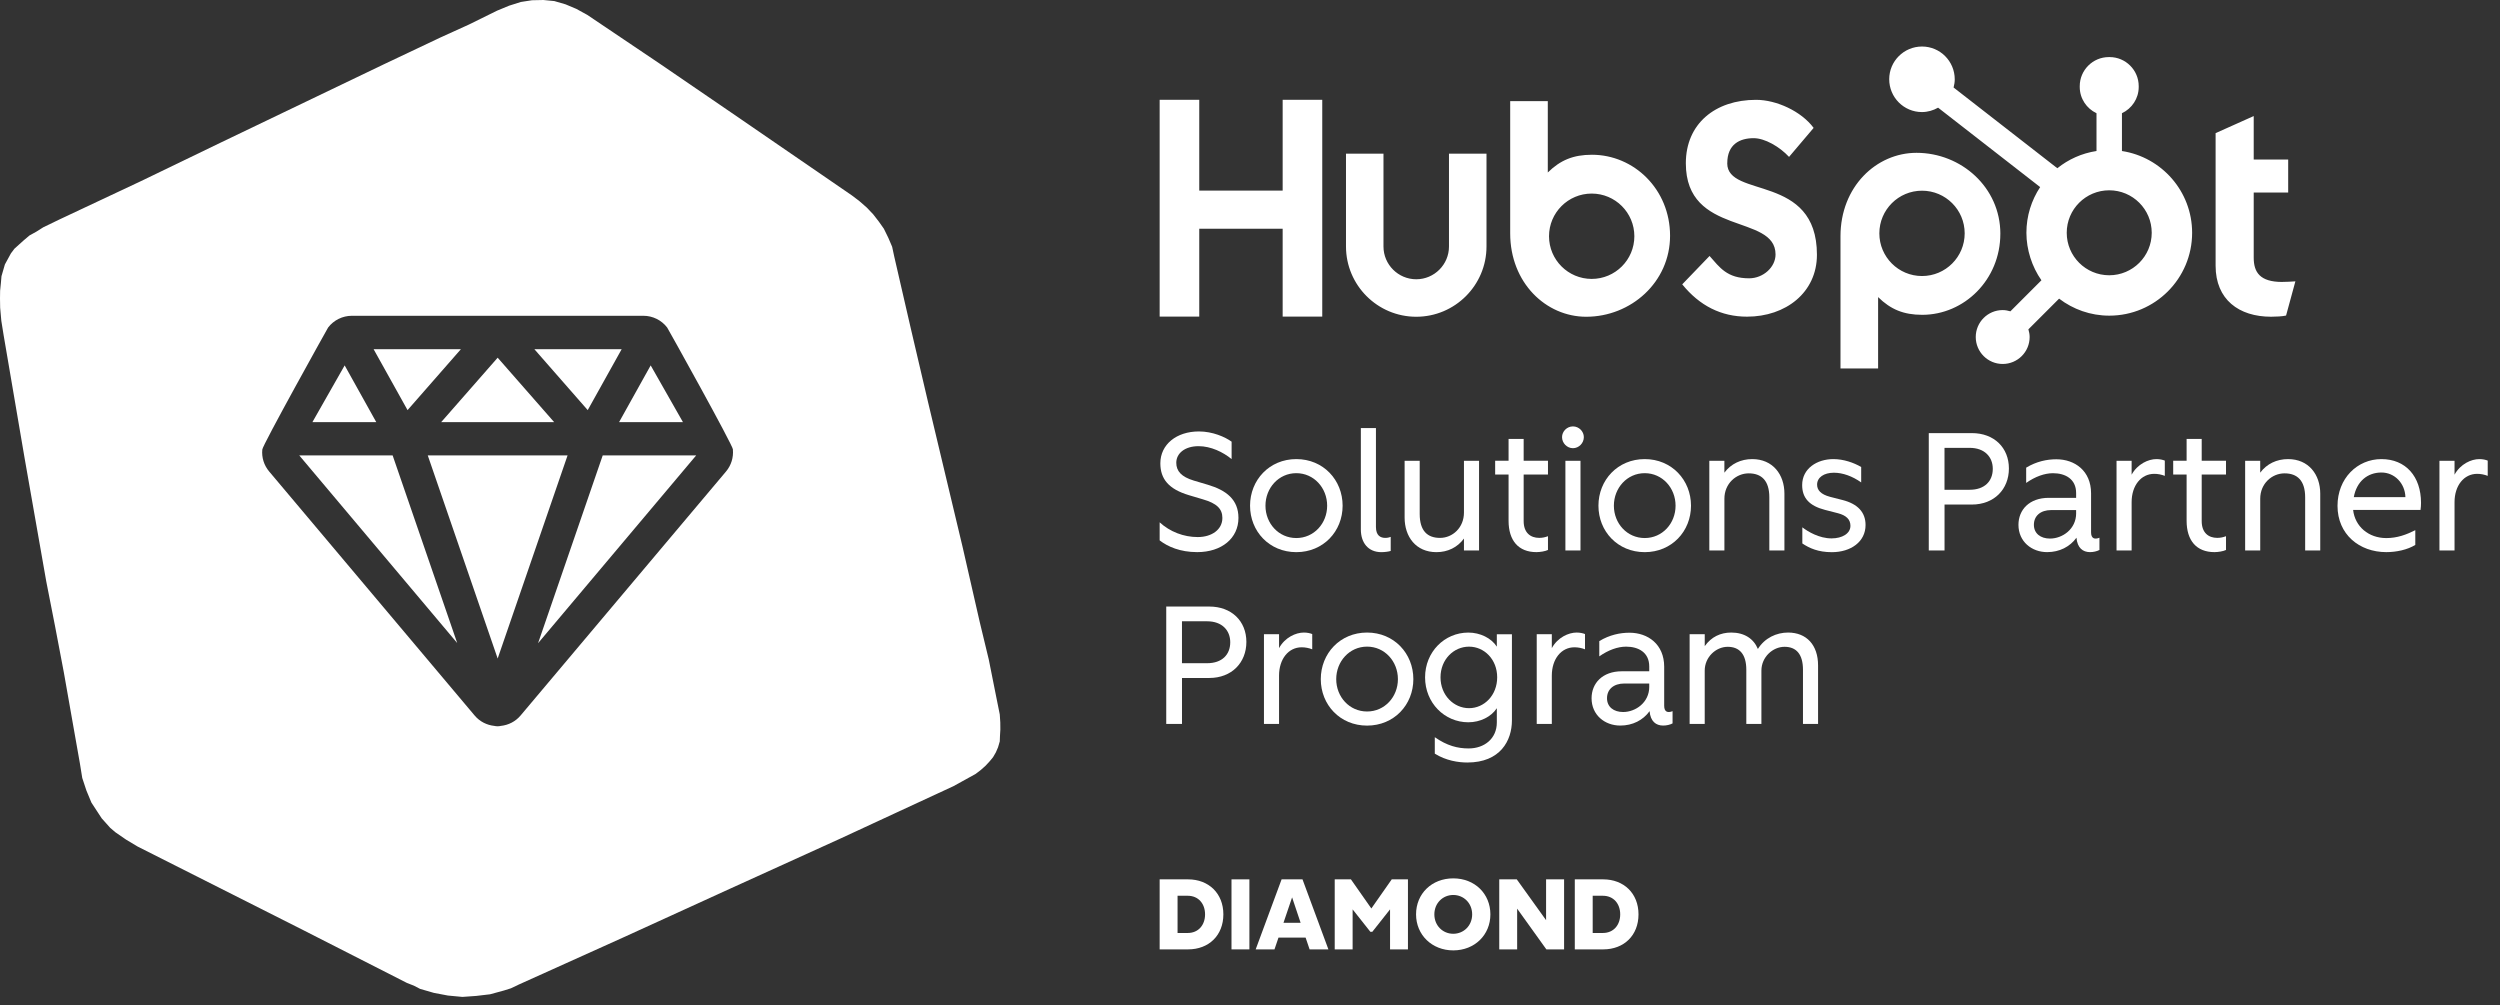 <svg width="194" height="78" viewBox="0 0 194 78" fill="none" xmlns="http://www.w3.org/2000/svg">
<rect x="0" y="0" width="194" height="78" fill="#333333" stroke="none"/>
<path d="M43.023 0.084L43.026 0.086L43.888 0.337L44.722 0.688L45.574 1.156L51.188 4.936L56.787 8.765L66.098 15.158L66.684 15.602L67.254 16.1L67.76 16.631L68.2 17.199L68.59 17.752L68.935 18.458L69.23 19.148L69.394 19.912L70.685 25.519L72.013 31.19L74.695 42.433L76.028 48.272L76.728 51.173L77.311 54.095L77.582 55.44L77.622 56.058L77.628 56.61L77.599 57.097L77.582 57.533L77.448 57.99L77.28 58.381L77.061 58.759L76.805 59.07L76.484 59.417L76.113 59.749L75.691 60.068L75.168 60.355L73.99 61.006L69.607 63.036L65.226 65.067L56.427 69.065L48.316 72.768L40.221 76.418L40.156 76.454L39.648 76.692L39.103 76.864L38.028 77.157L36.948 77.284L35.882 77.36L34.757 77.254L33.663 77.046L32.598 76.737L32.119 76.488L31.576 76.275L23.526 72.175L10.669 65.686L9.779 65.152L8.954 64.583L8.558 64.247L8.226 63.875L7.893 63.504L7.626 63.096L7.093 62.28L6.704 61.342L6.382 60.368L6.205 59.27L5.58 55.73L4.956 52.19L4.28 48.635L3.592 45.13L1.91 35.556L0.279 25.995L0.103 24.898L0.012 23.881L0 23.161L0.009 22.559L0.069 21.97L0.115 21.433L0.247 20.977L0.38 20.519L0.847 19.663L1.117 19.302L1.487 18.968L1.858 18.635L2.295 18.267L2.818 17.979L3.355 17.639L4.635 17.02L10.935 14.057L17.199 11.031L29.779 4.993L34.176 2.91L36.393 1.903L38.572 0.828L39.51 0.44L40.418 0.153L41.281 0.019L42.167 0L43.023 0.084ZM27.302 24.505C26.586 24.505 25.898 24.844 25.463 25.413C25.413 25.488 20.325 34.624 20.354 34.888C20.296 35.497 20.48 36.105 20.893 36.594L36.838 55.531C37.227 55.991 37.772 56.267 38.361 56.33C38.441 56.347 38.528 56.359 38.613 56.359C38.699 56.359 38.779 56.347 38.865 56.33C39.455 56.267 40 55.991 40.39 55.531L56.335 36.594C56.747 36.105 56.925 35.496 56.873 34.893L56.879 34.888C56.913 34.624 51.834 25.502 51.77 25.413C51.335 24.844 50.648 24.505 49.932 24.505H27.302ZM38.619 51.102L33.195 35.341H44.043L38.619 51.102ZM35.48 49.9L23.224 35.341H30.469L35.48 49.9ZM41.764 49.9H41.758L46.77 35.341H54.022L41.764 49.9ZM29.197 32.756H24.243L26.746 28.355L29.197 32.756ZM43.001 32.756H34.237L38.619 27.757L43.001 32.756ZM52.996 32.756H48.041L50.493 28.355L52.996 32.756ZM31.626 31.825L28.991 27.096H35.767L31.626 31.825ZM45.607 31.825L41.466 27.096H48.242L45.607 31.825Z" fill="white"/>
<path d="M148.72 11.859C152.188 11.859 155.228 14.537 155.228 18.145H155.226C155.226 21.707 152.424 24.43 149.164 24.43C147.722 24.43 146.715 24.01 145.741 23.055V28.594H142.822V18.331C142.822 14.491 145.599 11.86 148.72 11.859ZM149.148 3.61C150.553 3.61 151.687 4.752 151.688 6.156C151.688 6.376 151.651 6.587 151.598 6.791L159.649 13.055C160.508 12.364 161.549 11.893 162.688 11.718V8.786C161.924 8.425 161.388 7.651 161.388 6.751V6.684C161.388 5.443 162.402 4.43 163.643 4.43H163.709C164.949 4.43 165.964 5.443 165.964 6.684V6.751C165.964 7.651 165.428 8.425 164.663 8.786V11.718L164.667 11.72C167.747 12.195 170.109 14.852 170.109 18.066C170.109 21.617 167.231 24.495 163.681 24.495C162.214 24.495 160.867 23.999 159.786 23.174L157.403 25.557C157.459 25.747 157.5 25.945 157.5 26.153C157.5 27.308 156.564 28.244 155.409 28.244C154.254 28.244 153.319 27.308 153.318 26.153C153.318 24.998 154.254 24.063 155.409 24.062C155.618 24.062 155.815 24.103 156.006 24.159L158.415 21.749C157.682 20.706 157.249 19.376 157.249 18.064C157.249 16.752 157.644 15.534 158.316 14.518L150.396 8.355C150.023 8.566 149.599 8.696 149.142 8.696C147.737 8.696 146.603 7.554 146.603 6.149C146.603 4.745 147.744 3.61 149.148 3.61ZM107.358 19.129C107.358 20.531 108.501 21.671 109.9 21.671C111.3 21.671 112.441 20.531 112.441 19.129V11.924H115.352V19.129C115.352 22.135 112.906 24.58 109.9 24.58C106.894 24.58 104.449 22.135 104.449 19.129V11.924H107.358V19.129ZM120.109 13.385C121.081 12.429 122.09 12.009 123.532 12.009H123.535C126.795 12.009 129.597 14.688 129.597 18.295C129.597 21.902 126.557 24.58 123.089 24.58C119.969 24.58 117.191 21.949 117.191 18.108V7.846H120.109V13.385ZM174.888 12.382H177.563V14.941H174.888V19.993C174.888 21.135 175.377 21.88 177.1 21.88L177.097 21.877C177.424 21.877 177.797 21.855 178.122 21.832L177.399 24.486C177.121 24.553 176.608 24.578 176.235 24.578C173.745 24.578 171.931 23.252 171.931 20.621V10.331L174.888 9.006V12.382ZM136.271 7.747C137.854 7.747 139.785 8.638 140.738 9.925L138.83 12.175C138.088 11.376 136.945 10.722 136.084 10.722C135.014 10.722 134.036 11.189 134.036 12.667L134.033 12.669C134.034 15.41 140.994 13.443 140.994 19.769C140.994 22.698 138.574 24.573 135.57 24.573C133.567 24.573 131.891 23.73 130.541 22.065L132.661 19.863C133.453 20.754 134.012 21.597 135.734 21.597C136.829 21.596 137.782 20.729 137.782 19.746C137.782 16.559 130.821 18.362 130.821 12.669C130.821 9.598 133.103 7.747 136.271 7.747ZM93.062 14.793H99.534V7.747H102.607V24.567H99.534V17.75H93.062V24.567H89.989V7.747H93.062V14.793ZM123.515 15.021C121.686 15.021 120.204 16.505 120.204 18.333C120.204 20.161 121.686 21.643 123.515 21.644C125.343 21.644 126.826 20.161 126.826 18.333C126.826 16.505 125.343 15.021 123.515 15.021ZM149.148 14.798C147.32 14.798 145.837 16.28 145.837 18.108C145.837 19.937 147.32 21.42 149.148 21.42C150.977 21.42 152.459 19.937 152.459 18.108C152.459 16.28 150.977 14.798 149.148 14.798ZM163.676 14.767C161.854 14.767 160.378 16.242 160.378 18.064C160.378 19.885 161.854 21.361 163.676 21.361C165.497 21.361 166.974 19.885 166.974 18.064C166.973 16.242 165.497 14.767 163.676 14.767Z" fill="white"/>
<path d="M89.989 41.937V40.532C90.783 41.261 91.849 41.676 92.944 41.676C94.038 41.676 94.857 41.091 94.857 40.194C94.857 39.491 94.429 39.061 93.347 38.749L92.255 38.424C90.694 37.955 90.043 37.174 90.043 35.952C90.043 34.493 91.293 33.48 93.036 33.48C94.103 33.48 95.066 33.908 95.573 34.274V35.626C94.909 35.079 93.96 34.623 93.009 34.623C91.941 34.623 91.279 35.182 91.279 35.911C91.279 36.562 91.683 37.004 92.632 37.291L93.724 37.616C95.169 38.044 96.104 38.774 96.104 40.191C96.104 41.766 94.803 42.845 92.903 42.845C91.575 42.845 90.613 42.417 89.989 41.934V41.937Z" fill="white"/>
<path d="M97.004 39.242C97.004 37.252 98.5 35.626 100.595 35.626C102.691 35.626 104.187 37.252 104.187 39.242C104.187 41.232 102.691 42.847 100.595 42.847C98.5 42.847 97.004 41.234 97.004 39.242ZM102.987 39.242C102.987 37.862 101.959 36.718 100.593 36.718C99.227 36.718 98.2 37.862 98.2 39.242C98.2 40.622 99.227 41.752 100.593 41.752C101.959 41.752 102.987 40.62 102.987 39.242Z" fill="white"/>
<path d="M105.602 41.09V33.219H106.773V40.895C106.773 41.559 107.125 41.741 107.502 41.741C107.67 41.741 107.813 41.703 107.919 41.662V42.755C107.737 42.806 107.477 42.847 107.19 42.847C106.162 42.847 105.602 42.104 105.602 41.09Z" fill="white"/>
<path d="M108.998 40.166V35.756H110.169V39.881C110.169 41.196 110.768 41.741 111.744 41.741C112.72 41.741 113.603 40.947 113.603 39.776V35.756H114.774V42.717H113.603V41.792C113.096 42.481 112.34 42.847 111.47 42.847C109.871 42.847 108.998 41.649 108.998 40.166Z" fill="white"/>
<path d="M117.065 40.413V36.822H116.024V35.754H117.065V34.062H118.236V35.754H120.123V36.822H118.236V40.438C118.236 41.349 118.77 41.739 119.445 41.739C119.706 41.739 119.914 41.687 120.123 41.609V42.677C119.914 42.78 119.51 42.845 119.226 42.845C117.832 42.845 117.065 41.947 117.065 40.411V40.413Z" fill="white"/>
<path d="M121.215 33.921C121.215 33.479 121.592 33.089 122.061 33.089C122.529 33.089 122.906 33.479 122.906 33.921C122.906 34.39 122.516 34.78 122.061 34.78C121.605 34.78 121.215 34.39 121.215 33.921ZM121.475 35.756H122.646V42.717H121.475V35.756Z" fill="white"/>
<path d="M124.039 39.242C124.039 37.252 125.535 35.626 127.631 35.626C129.726 35.626 131.222 37.252 131.222 39.242C131.222 41.232 129.726 42.847 127.631 42.847C125.535 42.847 124.039 41.234 124.039 39.242ZM130.024 39.242C130.024 37.862 128.997 36.718 127.631 36.718C126.264 36.718 125.237 37.862 125.237 39.242C125.237 40.622 126.264 41.752 127.631 41.752C128.997 41.752 130.024 40.62 130.024 39.242Z" fill="white"/>
<path d="M132.641 35.756H133.812V36.68C134.319 35.992 135.099 35.626 135.972 35.626C137.571 35.626 138.471 36.824 138.471 38.307V42.717H137.3V38.592C137.3 37.277 136.676 36.732 135.7 36.732C134.725 36.732 133.814 37.526 133.814 38.697V42.717H132.643V35.756H132.641Z" fill="white"/>
<path d="M139.861 42.17V40.92C140.278 41.245 141.162 41.779 142.125 41.779C142.957 41.779 143.594 41.402 143.594 40.803C143.594 40.31 143.269 39.996 142.632 39.828L141.618 39.567C140.42 39.256 139.848 38.657 139.848 37.643C139.848 36.355 141.005 35.626 142.268 35.626C143.062 35.626 143.843 35.9 144.428 36.238V37.436C143.751 36.954 142.997 36.683 142.309 36.683C141.541 36.683 141.007 37.046 141.007 37.607C141.007 38.024 141.281 38.361 142.021 38.556L142.984 38.802C144.155 39.101 144.767 39.751 144.767 40.741C144.767 42.042 143.623 42.849 142.151 42.849C141.084 42.849 140.408 42.537 139.861 42.172V42.17Z" fill="white"/>
<path d="M149.671 33.609H153.016C154.745 33.609 155.891 34.742 155.891 36.355C155.891 37.968 154.747 39.153 153.016 39.153H150.896V42.717H149.673V33.609H149.671ZM154.64 36.38C154.64 35.456 154.003 34.753 152.845 34.753H150.893V38.006H152.845C154.003 38.006 154.64 37.342 154.64 36.38Z" fill="white"/>
<path d="M156.632 40.727C156.632 39.57 157.464 38.632 158.987 38.632H161.107V38.255C161.107 37.176 160.275 36.721 159.313 36.721C158.662 36.721 157.933 36.981 157.231 37.475V36.29C158.025 35.808 158.844 35.64 159.573 35.64C161.004 35.64 162.267 36.537 162.267 38.28V41.311C162.267 41.779 162.527 41.883 162.917 41.728V42.677C162.722 42.78 162.449 42.845 162.188 42.845C161.63 42.845 161.199 42.52 161.134 41.726C160.627 42.428 159.819 42.845 158.857 42.845C157.659 42.845 156.632 42.026 156.632 40.725V40.727ZM161.107 39.828V39.581H159.182C158.323 39.581 157.83 40.05 157.83 40.725C157.83 41.4 158.35 41.793 159.079 41.793C160.042 41.793 161.109 41.064 161.109 39.828H161.107Z" fill="white"/>
<path d="M164.243 35.756H165.414V36.835C165.87 36.003 166.715 35.626 167.339 35.626C167.599 35.626 167.832 35.678 167.989 35.743V36.927C167.729 36.824 167.442 36.77 167.171 36.77C166.143 36.77 165.414 37.681 165.414 38.968V42.715H164.243V35.754V35.756Z" fill="white"/>
<path d="M169.681 40.413V36.822H168.64V35.754H169.681V34.062H170.852V35.754H172.738V36.822H170.852V40.438C170.852 41.349 171.385 41.739 172.061 41.739C172.321 41.739 172.529 41.687 172.738 41.609V42.677C172.529 42.78 172.126 42.845 171.841 42.845C170.448 42.845 169.681 41.947 169.681 40.411V40.413Z" fill="white"/>
<path d="M174.221 35.756H175.392V36.68C175.899 35.992 176.679 35.626 177.552 35.626C179.151 35.626 180.051 36.824 180.051 38.307V42.717H178.88V38.592C178.88 37.277 178.256 36.732 177.281 36.732C176.305 36.732 175.394 37.526 175.394 38.697V42.717H174.223V35.756H174.221Z" fill="white"/>
<path d="M181.391 39.256C181.391 37.122 182.925 35.626 184.8 35.626C186.676 35.626 187.871 36.965 187.871 39.022C187.871 39.204 187.858 39.399 187.833 39.57H182.602C182.746 40.857 183.8 41.755 185.177 41.755C186.023 41.755 186.725 41.494 187.427 41.142V42.286C186.815 42.663 185.958 42.845 185.177 42.845C183.082 42.845 181.391 41.465 181.391 39.253V39.256ZM186.66 38.58C186.633 37.513 185.828 36.667 184.8 36.667C183.721 36.667 182.876 37.355 182.654 38.58H186.66Z" fill="white"/>
<path d="M189.301 35.756H190.472V36.835C190.927 36.003 191.773 35.626 192.396 35.626C192.657 35.626 192.89 35.678 193.047 35.743V36.927C192.787 36.824 192.5 36.77 192.228 36.77C191.201 36.77 190.472 37.681 190.472 38.968V42.715H189.301V35.754V35.756Z" fill="white"/>
<path d="M90.498 47.068H93.843C95.572 47.068 96.719 48.201 96.719 49.814C96.719 51.427 95.575 52.611 93.843 52.611H91.723V56.176H90.5V47.068H90.498ZM95.467 49.839C95.467 48.915 94.83 48.212 93.672 48.212H91.721V51.465H93.672C94.83 51.465 95.467 50.801 95.467 49.839Z" fill="white"/>
<path d="M98.083 49.216H99.254V50.295C99.709 49.463 100.555 49.086 101.179 49.086C101.439 49.086 101.672 49.138 101.829 49.203V50.387C101.569 50.284 101.282 50.23 101.01 50.23C99.983 50.23 99.254 51.141 99.254 52.428V56.175H98.083V49.214V49.216Z" fill="white"/>
<path d="M102.493 52.702C102.493 50.712 103.989 49.086 106.085 49.086C108.18 49.086 109.676 50.712 109.676 52.702C109.676 54.692 108.18 56.307 106.085 56.307C103.989 56.307 102.493 54.694 102.493 52.702ZM108.478 52.702C108.478 51.322 107.451 50.178 106.085 50.178C104.718 50.178 103.691 51.322 103.691 52.702C103.691 54.082 104.718 55.212 106.085 55.212C107.451 55.212 108.478 54.079 108.478 52.702Z" fill="white"/>
<path d="M111.34 58.48V57.206C112.289 57.87 113.11 58.079 113.969 58.079C115.178 58.079 116.154 57.325 116.154 56.062V54.956C115.725 55.62 114.866 56.049 113.942 56.049C112.093 56.049 110.586 54.539 110.586 52.563C110.586 50.586 112.096 49.088 113.942 49.088C114.866 49.088 115.725 49.516 116.154 50.18V49.218H117.325V55.905C117.325 57.466 116.427 59.171 113.863 59.171C113.175 59.171 112.21 59.028 111.34 58.483V58.48ZM116.181 52.56C116.181 51.167 115.178 50.18 113.996 50.18C112.813 50.18 111.784 51.17 111.784 52.56C111.784 53.951 112.811 54.954 113.996 54.954C115.18 54.954 116.181 53.951 116.181 52.56Z" fill="white"/>
<path d="M119.25 49.216H120.421V50.295C120.876 49.463 121.722 49.086 122.346 49.086C122.606 49.086 122.839 49.138 122.996 49.203V50.387C122.736 50.284 122.449 50.23 122.177 50.23C121.15 50.23 120.421 51.141 120.421 52.428V56.175H119.25V49.214V49.216Z" fill="white"/>
<path d="M123.506 54.186C123.506 53.029 124.338 52.091 125.861 52.091H127.981V51.714C127.981 50.635 127.149 50.18 126.187 50.18C125.536 50.18 124.807 50.44 124.105 50.934V49.749C124.899 49.267 125.718 49.099 126.447 49.099C127.878 49.099 129.141 49.996 129.141 51.739V54.77C129.141 55.238 129.401 55.342 129.791 55.187V56.136C129.596 56.239 129.323 56.304 129.062 56.304C128.504 56.304 128.073 55.979 128.008 55.185C127.501 55.887 126.694 56.304 125.731 56.304C124.533 56.304 123.506 55.485 123.506 54.184V54.186ZM127.981 53.287V53.04H126.056C125.197 53.04 124.704 53.509 124.704 54.184C124.704 54.859 125.224 55.252 125.953 55.252C126.916 55.252 127.983 54.523 127.983 53.287H127.981Z" fill="white"/>
<path d="M131.117 49.216H132.288V50.14C132.795 49.425 133.511 49.086 134.343 49.086C135.371 49.086 136.086 49.568 136.412 50.36C136.945 49.501 137.856 49.086 138.754 49.086C140.185 49.086 141.082 50.048 141.082 51.636V56.177H139.911V51.975C139.911 50.766 139.391 50.192 138.48 50.192C137.569 50.192 136.685 50.986 136.685 52.04V56.177H135.514V51.975C135.514 50.766 134.98 50.192 134.07 50.192C133.159 50.192 132.286 50.986 132.286 52.04V56.177H131.115V49.216H131.117Z" fill="white"/>
<path d="M89.989 68.238H92.194C93.793 68.238 94.933 69.325 94.933 70.955C94.933 72.585 93.808 73.672 92.194 73.672H89.989V68.238ZM93.513 70.955C93.513 70.117 92.986 69.511 92.171 69.511H91.379V72.399H92.171C92.986 72.399 93.513 71.794 93.513 70.955Z" fill="white"/>
<path d="M95.564 68.238H96.953V73.672H95.564V68.238Z" fill="white"/>
<path d="M99.452 68.238H101.074L103.084 73.672H101.625L101.315 72.757H99.211L98.9 73.672H97.441L99.452 68.238ZM100.927 71.607L100.267 69.636L99.599 71.607H100.927Z" fill="white"/>
<path d="M103.574 68.238H104.832L106.416 70.498L107.999 68.238H109.257V73.672H107.868V70.567L106.493 72.306H106.338L104.963 70.567V73.672H103.574V68.238Z" fill="white"/>
<path d="M109.886 70.956C109.886 69.348 111.105 68.161 112.774 68.161C114.443 68.161 115.654 69.356 115.654 70.956C115.654 72.555 114.428 73.75 112.774 73.75C111.12 73.75 109.886 72.547 109.886 70.956ZM114.24 70.956C114.24 70.079 113.58 69.45 112.773 69.45C111.966 69.45 111.306 70.079 111.306 70.956C111.306 71.832 111.966 72.461 112.773 72.461C113.58 72.461 114.24 71.832 114.24 70.956Z" fill="white"/>
<path d="M116.343 68.238H117.702L119.976 71.405V68.238H121.373V73.672H119.998L117.731 70.512V73.672H116.342V68.238H116.343Z" fill="white"/>
<path d="M122.204 68.238H124.408C126.008 68.238 127.148 69.325 127.148 70.955C127.148 72.585 126.023 73.672 124.408 73.672H122.204V68.238ZM125.728 70.955C125.728 70.117 125.201 69.511 124.386 69.511H123.593V72.399H124.386C125.201 72.399 125.728 71.794 125.728 70.955Z" fill="white"/>
</svg>
